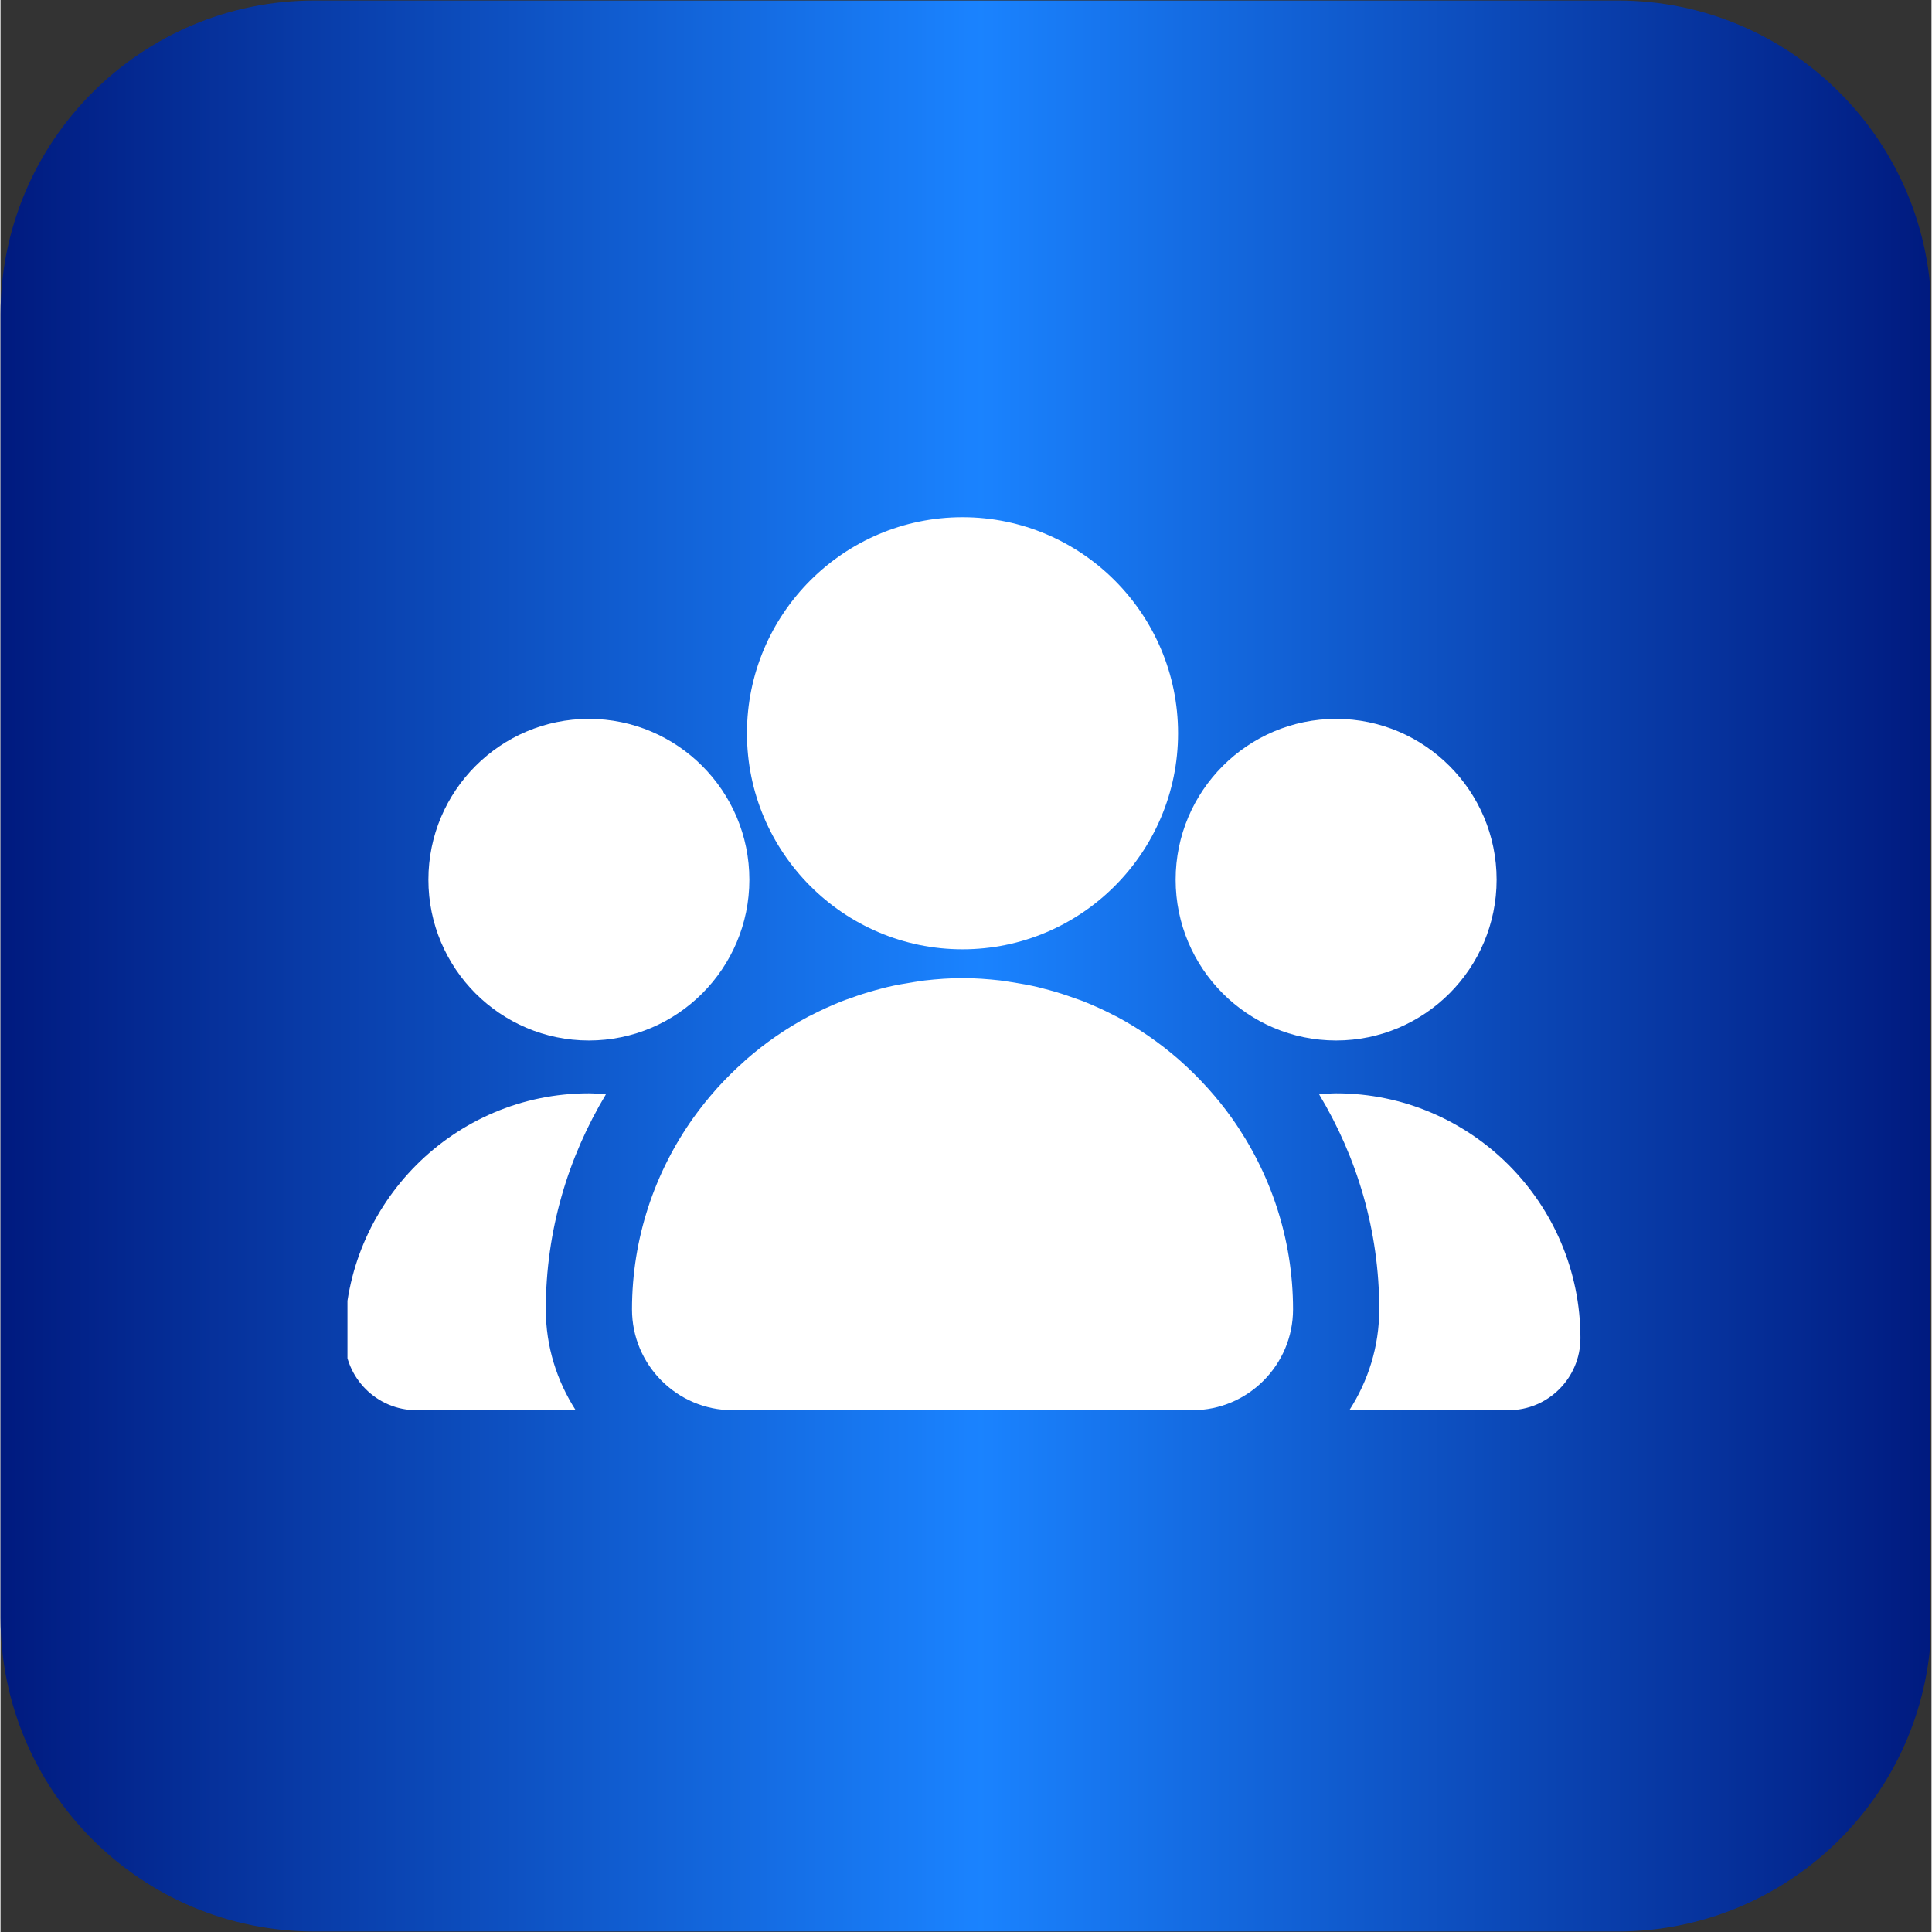 <svg xmlns="http://www.w3.org/2000/svg" xmlns:xlink="http://www.w3.org/1999/xlink" width="300" zoomAndPan="magnify" viewBox="0 0 224.88 225" height="300" preserveAspectRatio="xMidYMid meet" version="1.0"><rect x="0" y="0" width="224.88" height="225" fill="#333333" stroke="none"/><defs><clipPath id="3df4f7cd04"><path d="M 0 0.059 L 224.762 0.059 L 224.762 224.938 L 0 224.938 Z M 0 0.059 " clip-rule="nonzero"/></clipPath><clipPath id="68fc6a149a"><path d="M 188.316 224.941 L 36.566 224.941 C 16.371 224.941 0 208.57 0 188.375 L 0 36.625 C 0 16.43 16.371 0.059 36.566 0.059 L 188.359 0.059 C 208.508 0.059 224.879 16.43 224.879 36.625 L 224.879 188.418 C 224.879 208.57 208.508 224.941 188.316 224.941 Z M 188.316 224.941 " clip-rule="nonzero"/></clipPath><linearGradient x1="0" gradientTransform="matrix(0.45, 0, 0, 0.45, 0, 0.06)" y1="250" x2="499.733" gradientUnits="userSpaceOnUse" y2="250" id="3b64498bca"><stop stop-opacity="1" stop-color="rgb(0%, 10.199%, 49.799%)" offset="0"/><stop stop-opacity="1" stop-color="rgb(0.078%, 10.516%, 50.186%)" offset="0.004"/><stop stop-opacity="1" stop-color="rgb(0.157%, 10.835%, 50.574%)" offset="0.008"/><stop stop-opacity="1" stop-color="rgb(0.235%, 11.153%, 50.961%)" offset="0.012"/><stop stop-opacity="1" stop-color="rgb(0.314%, 11.47%, 51.349%)" offset="0.016"/><stop stop-opacity="1" stop-color="rgb(0.392%, 11.787%, 51.735%)" offset="0.02"/><stop stop-opacity="1" stop-color="rgb(0.471%, 12.106%, 52.122%)" offset="0.023"/><stop stop-opacity="1" stop-color="rgb(0.549%, 12.424%, 52.51%)" offset="0.027"/><stop stop-opacity="1" stop-color="rgb(0.629%, 12.743%, 52.898%)" offset="0.031"/><stop stop-opacity="1" stop-color="rgb(0.706%, 13.06%, 53.285%)" offset="0.035"/><stop stop-opacity="1" stop-color="rgb(0.786%, 13.377%, 53.673%)" offset="0.039"/><stop stop-opacity="1" stop-color="rgb(0.864%, 13.695%, 54.06%)" offset="0.043"/><stop stop-opacity="1" stop-color="rgb(0.943%, 14.014%, 54.448%)" offset="0.047"/><stop stop-opacity="1" stop-color="rgb(1.022%, 14.331%, 54.834%)" offset="0.051"/><stop stop-opacity="1" stop-color="rgb(1.102%, 14.65%, 55.222%)" offset="0.055"/><stop stop-opacity="1" stop-color="rgb(1.18%, 14.967%, 55.609%)" offset="0.059"/><stop stop-opacity="1" stop-color="rgb(1.259%, 15.285%, 55.997%)" offset="0.062"/><stop stop-opacity="1" stop-color="rgb(1.337%, 15.602%, 56.384%)" offset="0.066"/><stop stop-opacity="1" stop-color="rgb(1.416%, 15.921%, 56.772%)" offset="0.07"/><stop stop-opacity="1" stop-color="rgb(1.494%, 16.238%, 57.158%)" offset="0.074"/><stop stop-opacity="1" stop-color="rgb(1.573%, 16.557%, 57.545%)" offset="0.078"/><stop stop-opacity="1" stop-color="rgb(1.651%, 16.875%, 57.933%)" offset="0.082"/><stop stop-opacity="1" stop-color="rgb(1.73%, 17.192%, 58.321%)" offset="0.086"/><stop stop-opacity="1" stop-color="rgb(1.808%, 17.509%, 58.708%)" offset="0.09"/><stop stop-opacity="1" stop-color="rgb(1.888%, 17.828%, 59.096%)" offset="0.094"/><stop stop-opacity="1" stop-color="rgb(1.967%, 18.146%, 59.482%)" offset="0.098"/><stop stop-opacity="1" stop-color="rgb(2.046%, 18.465%, 59.869%)" offset="0.102"/><stop stop-opacity="1" stop-color="rgb(2.124%, 18.782%, 60.257%)" offset="0.105"/><stop stop-opacity="1" stop-color="rgb(2.203%, 19.099%, 60.645%)" offset="0.109"/><stop stop-opacity="1" stop-color="rgb(2.281%, 19.417%, 61.032%)" offset="0.113"/><stop stop-opacity="1" stop-color="rgb(2.361%, 19.736%, 61.42%)" offset="0.117"/><stop stop-opacity="1" stop-color="rgb(2.438%, 20.053%, 61.806%)" offset="0.121"/><stop stop-opacity="1" stop-color="rgb(2.518%, 20.372%, 62.193%)" offset="0.125"/><stop stop-opacity="1" stop-color="rgb(2.596%, 20.689%, 62.581%)" offset="0.129"/><stop stop-opacity="1" stop-color="rgb(2.675%, 21.007%, 62.968%)" offset="0.133"/><stop stop-opacity="1" stop-color="rgb(2.753%, 21.324%, 63.356%)" offset="0.137"/><stop stop-opacity="1" stop-color="rgb(2.832%, 21.643%, 63.744%)" offset="0.141"/><stop stop-opacity="1" stop-color="rgb(2.91%, 21.96%, 64.13%)" offset="0.145"/><stop stop-opacity="1" stop-color="rgb(2.989%, 22.279%, 64.517%)" offset="0.148"/><stop stop-opacity="1" stop-color="rgb(3.069%, 22.597%, 64.905%)" offset="0.152"/><stop stop-opacity="1" stop-color="rgb(3.148%, 22.914%, 65.292%)" offset="0.156"/><stop stop-opacity="1" stop-color="rgb(3.226%, 23.232%, 65.68%)" offset="0.16"/><stop stop-opacity="1" stop-color="rgb(3.305%, 23.55%, 66.068%)" offset="0.164"/><stop stop-opacity="1" stop-color="rgb(3.383%, 23.868%, 66.454%)" offset="0.168"/><stop stop-opacity="1" stop-color="rgb(3.462%, 24.187%, 66.841%)" offset="0.172"/><stop stop-opacity="1" stop-color="rgb(3.54%, 24.504%, 67.229%)" offset="0.176"/><stop stop-opacity="1" stop-color="rgb(3.619%, 24.821%, 67.616%)" offset="0.18"/><stop stop-opacity="1" stop-color="rgb(3.697%, 25.139%, 68.004%)" offset="0.184"/><stop stop-opacity="1" stop-color="rgb(3.777%, 25.458%, 68.391%)" offset="0.188"/><stop stop-opacity="1" stop-color="rgb(3.854%, 25.775%, 68.777%)" offset="0.191"/><stop stop-opacity="1" stop-color="rgb(3.934%, 26.094%, 69.165%)" offset="0.195"/><stop stop-opacity="1" stop-color="rgb(4.013%, 26.411%, 69.553%)" offset="0.199"/><stop stop-opacity="1" stop-color="rgb(4.092%, 26.729%, 69.94%)" offset="0.203"/><stop stop-opacity="1" stop-color="rgb(4.17%, 27.046%, 70.328%)" offset="0.207"/><stop stop-opacity="1" stop-color="rgb(4.25%, 27.365%, 70.715%)" offset="0.211"/><stop stop-opacity="1" stop-color="rgb(4.327%, 27.682%, 71.103%)" offset="0.215"/><stop stop-opacity="1" stop-color="rgb(4.407%, 28.001%, 71.49%)" offset="0.219"/><stop stop-opacity="1" stop-color="rgb(4.485%, 28.319%, 71.877%)" offset="0.223"/><stop stop-opacity="1" stop-color="rgb(4.564%, 28.636%, 72.264%)" offset="0.227"/><stop stop-opacity="1" stop-color="rgb(4.642%, 28.954%, 72.652%)" offset="0.23"/><stop stop-opacity="1" stop-color="rgb(4.721%, 29.272%, 73.039%)" offset="0.234"/><stop stop-opacity="1" stop-color="rgb(4.799%, 29.59%, 73.427%)" offset="0.238"/><stop stop-opacity="1" stop-color="rgb(4.878%, 29.909%, 73.814%)" offset="0.242"/><stop stop-opacity="1" stop-color="rgb(4.956%, 30.226%, 74.2%)" offset="0.246"/><stop stop-opacity="1" stop-color="rgb(5.035%, 30.544%, 74.588%)" offset="0.25"/><stop stop-opacity="1" stop-color="rgb(5.115%, 30.861%, 74.976%)" offset="0.254"/><stop stop-opacity="1" stop-color="rgb(5.194%, 31.18%, 75.363%)" offset="0.258"/><stop stop-opacity="1" stop-color="rgb(5.272%, 31.497%, 75.751%)" offset="0.262"/><stop stop-opacity="1" stop-color="rgb(5.351%, 31.816%, 76.138%)" offset="0.266"/><stop stop-opacity="1" stop-color="rgb(5.429%, 32.133%, 76.524%)" offset="0.27"/><stop stop-opacity="1" stop-color="rgb(5.508%, 32.451%, 76.912%)" offset="0.273"/><stop stop-opacity="1" stop-color="rgb(5.586%, 32.768%, 77.299%)" offset="0.277"/><stop stop-opacity="1" stop-color="rgb(5.666%, 33.087%, 77.687%)" offset="0.281"/><stop stop-opacity="1" stop-color="rgb(5.743%, 33.405%, 78.075%)" offset="0.285"/><stop stop-opacity="1" stop-color="rgb(5.823%, 33.723%, 78.462%)" offset="0.289"/><stop stop-opacity="1" stop-color="rgb(5.901%, 34.041%, 78.848%)" offset="0.293"/><stop stop-opacity="1" stop-color="rgb(5.98%, 34.358%, 79.236%)" offset="0.297"/><stop stop-opacity="1" stop-color="rgb(6.059%, 34.676%, 79.623%)" offset="0.301"/><stop stop-opacity="1" stop-color="rgb(6.139%, 34.995%, 80.011%)" offset="0.305"/><stop stop-opacity="1" stop-color="rgb(6.216%, 35.312%, 80.399%)" offset="0.309"/><stop stop-opacity="1" stop-color="rgb(6.296%, 35.631%, 80.786%)" offset="0.312"/><stop stop-opacity="1" stop-color="rgb(6.374%, 35.948%, 81.172%)" offset="0.316"/><stop stop-opacity="1" stop-color="rgb(6.453%, 36.266%, 81.56%)" offset="0.32"/><stop stop-opacity="1" stop-color="rgb(6.531%, 36.583%, 81.947%)" offset="0.324"/><stop stop-opacity="1" stop-color="rgb(6.61%, 36.902%, 82.335%)" offset="0.328"/><stop stop-opacity="1" stop-color="rgb(6.688%, 37.219%, 82.722%)" offset="0.332"/><stop stop-opacity="1" stop-color="rgb(6.767%, 37.538%, 83.11%)" offset="0.336"/><stop stop-opacity="1" stop-color="rgb(6.845%, 37.856%, 83.496%)" offset="0.34"/><stop stop-opacity="1" stop-color="rgb(6.924%, 38.173%, 83.884%)" offset="0.344"/><stop stop-opacity="1" stop-color="rgb(7.002%, 38.49%, 84.271%)" offset="0.348"/><stop stop-opacity="1" stop-color="rgb(7.082%, 38.809%, 84.659%)" offset="0.352"/><stop stop-opacity="1" stop-color="rgb(7.161%, 39.127%, 85.046%)" offset="0.355"/><stop stop-opacity="1" stop-color="rgb(7.24%, 39.445%, 85.434%)" offset="0.359"/><stop stop-opacity="1" stop-color="rgb(7.318%, 39.763%, 85.82%)" offset="0.363"/><stop stop-opacity="1" stop-color="rgb(7.397%, 40.08%, 86.208%)" offset="0.367"/><stop stop-opacity="1" stop-color="rgb(7.475%, 40.398%, 86.595%)" offset="0.371"/><stop stop-opacity="1" stop-color="rgb(7.555%, 40.717%, 86.983%)" offset="0.375"/><stop stop-opacity="1" stop-color="rgb(7.632%, 41.034%, 87.37%)" offset="0.379"/><stop stop-opacity="1" stop-color="rgb(7.712%, 41.353%, 87.758%)" offset="0.383"/><stop stop-opacity="1" stop-color="rgb(7.79%, 41.67%, 88.145%)" offset="0.387"/><stop stop-opacity="1" stop-color="rgb(7.869%, 41.988%, 88.533%)" offset="0.391"/><stop stop-opacity="1" stop-color="rgb(7.947%, 42.305%, 88.919%)" offset="0.395"/><stop stop-opacity="1" stop-color="rgb(8.026%, 42.624%, 89.307%)" offset="0.398"/><stop stop-opacity="1" stop-color="rgb(8.105%, 42.941%, 89.694%)" offset="0.402"/><stop stop-opacity="1" stop-color="rgb(8.185%, 43.26%, 90.082%)" offset="0.406"/><stop stop-opacity="1" stop-color="rgb(8.263%, 43.578%, 90.469%)" offset="0.41"/><stop stop-opacity="1" stop-color="rgb(8.342%, 43.895%, 90.857%)" offset="0.414"/><stop stop-opacity="1" stop-color="rgb(8.42%, 44.212%, 91.243%)" offset="0.418"/><stop stop-opacity="1" stop-color="rgb(8.499%, 44.531%, 91.631%)" offset="0.422"/><stop stop-opacity="1" stop-color="rgb(8.577%, 44.849%, 92.018%)" offset="0.426"/><stop stop-opacity="1" stop-color="rgb(8.656%, 45.168%, 92.406%)" offset="0.43"/><stop stop-opacity="1" stop-color="rgb(8.734%, 45.485%, 92.793%)" offset="0.434"/><stop stop-opacity="1" stop-color="rgb(8.813%, 45.802%, 93.181%)" offset="0.438"/><stop stop-opacity="1" stop-color="rgb(8.891%, 46.12%, 93.567%)" offset="0.441"/><stop stop-opacity="1" stop-color="rgb(8.971%, 46.439%, 93.954%)" offset="0.445"/><stop stop-opacity="1" stop-color="rgb(9.048%, 46.756%, 94.342%)" offset="0.449"/><stop stop-opacity="1" stop-color="rgb(9.128%, 47.075%, 94.73%)" offset="0.453"/><stop stop-opacity="1" stop-color="rgb(9.207%, 47.392%, 95.117%)" offset="0.457"/><stop stop-opacity="1" stop-color="rgb(9.286%, 47.71%, 95.505%)" offset="0.461"/><stop stop-opacity="1" stop-color="rgb(9.364%, 48.027%, 95.891%)" offset="0.465"/><stop stop-opacity="1" stop-color="rgb(9.444%, 48.346%, 96.278%)" offset="0.469"/><stop stop-opacity="1" stop-color="rgb(9.521%, 48.663%, 96.666%)" offset="0.473"/><stop stop-opacity="1" stop-color="rgb(9.601%, 48.982%, 97.054%)" offset="0.477"/><stop stop-opacity="1" stop-color="rgb(9.679%, 49.3%, 97.441%)" offset="0.48"/><stop stop-opacity="1" stop-color="rgb(9.758%, 49.617%, 97.829%)" offset="0.484"/><stop stop-opacity="1" stop-color="rgb(9.836%, 49.934%, 98.215%)" offset="0.488"/><stop stop-opacity="1" stop-color="rgb(9.915%, 50.253%, 98.602%)" offset="0.492"/><stop stop-opacity="1" stop-color="rgb(9.993%, 50.571%, 98.99%)" offset="0.496"/><stop stop-opacity="1" stop-color="rgb(10.072%, 50.89%, 99.377%)" offset="0.5"/><stop stop-opacity="1" stop-color="rgb(10.12%, 51.08%, 99.609%)" offset="0.504"/><stop stop-opacity="1" stop-color="rgb(10.167%, 51.271%, 99.843%)" offset="0.508"/><stop stop-opacity="1" stop-color="rgb(10.086%, 50.945%, 99.446%)" offset="0.512"/><stop stop-opacity="1" stop-color="rgb(10.007%, 50.62%, 99.049%)" offset="0.516"/><stop stop-opacity="1" stop-color="rgb(9.926%, 50.293%, 98.653%)" offset="0.52"/><stop stop-opacity="1" stop-color="rgb(9.845%, 49.968%, 98.256%)" offset="0.523"/><stop stop-opacity="1" stop-color="rgb(9.764%, 49.641%, 97.859%)" offset="0.527"/><stop stop-opacity="1" stop-color="rgb(9.683%, 49.316%, 97.462%)" offset="0.531"/><stop stop-opacity="1" stop-color="rgb(9.602%, 48.991%, 97.066%)" offset="0.535"/><stop stop-opacity="1" stop-color="rgb(9.523%, 48.666%, 96.669%)" offset="0.539"/><stop stop-opacity="1" stop-color="rgb(9.442%, 48.34%, 96.272%)" offset="0.543"/><stop stop-opacity="1" stop-color="rgb(9.361%, 48.015%, 95.876%)" offset="0.547"/><stop stop-opacity="1" stop-color="rgb(9.28%, 47.688%, 95.479%)" offset="0.551"/><stop stop-opacity="1" stop-color="rgb(9.2%, 47.363%, 95.082%)" offset="0.555"/><stop stop-opacity="1" stop-color="rgb(9.119%, 47.037%, 94.685%)" offset="0.559"/><stop stop-opacity="1" stop-color="rgb(9.039%, 46.712%, 94.289%)" offset="0.562"/><stop stop-opacity="1" stop-color="rgb(8.958%, 46.385%, 93.892%)" offset="0.566"/><stop stop-opacity="1" stop-color="rgb(8.878%, 46.06%, 93.495%)" offset="0.57"/><stop stop-opacity="1" stop-color="rgb(8.797%, 45.735%, 93.098%)" offset="0.574"/><stop stop-opacity="1" stop-color="rgb(8.716%, 45.41%, 92.702%)" offset="0.578"/><stop stop-opacity="1" stop-color="rgb(8.635%, 45.084%, 92.305%)" offset="0.582"/><stop stop-opacity="1" stop-color="rgb(8.556%, 44.759%, 91.908%)" offset="0.586"/><stop stop-opacity="1" stop-color="rgb(8.475%, 44.432%, 91.512%)" offset="0.59"/><stop stop-opacity="1" stop-color="rgb(8.394%, 44.107%, 91.115%)" offset="0.594"/><stop stop-opacity="1" stop-color="rgb(8.313%, 43.781%, 90.718%)" offset="0.598"/><stop stop-opacity="1" stop-color="rgb(8.232%, 43.456%, 90.321%)" offset="0.602"/><stop stop-opacity="1" stop-color="rgb(8.151%, 43.13%, 89.925%)" offset="0.605"/><stop stop-opacity="1" stop-color="rgb(8.072%, 42.805%, 89.528%)" offset="0.609"/><stop stop-opacity="1" stop-color="rgb(7.991%, 42.479%, 89.131%)" offset="0.613"/><stop stop-opacity="1" stop-color="rgb(7.91%, 42.154%, 88.734%)" offset="0.617"/><stop stop-opacity="1" stop-color="rgb(7.829%, 41.827%, 88.338%)" offset="0.621"/><stop stop-opacity="1" stop-color="rgb(7.748%, 41.502%, 87.941%)" offset="0.625"/><stop stop-opacity="1" stop-color="rgb(7.668%, 41.176%, 87.544%)" offset="0.629"/><stop stop-opacity="1" stop-color="rgb(7.588%, 40.851%, 87.148%)" offset="0.633"/><stop stop-opacity="1" stop-color="rgb(7.507%, 40.524%, 86.751%)" offset="0.637"/><stop stop-opacity="1" stop-color="rgb(7.426%, 40.199%, 86.354%)" offset="0.641"/><stop stop-opacity="1" stop-color="rgb(7.346%, 39.874%, 85.957%)" offset="0.645"/><stop stop-opacity="1" stop-color="rgb(7.265%, 39.549%, 85.561%)" offset="0.648"/><stop stop-opacity="1" stop-color="rgb(7.184%, 39.223%, 85.164%)" offset="0.652"/><stop stop-opacity="1" stop-color="rgb(7.104%, 38.898%, 84.767%)" offset="0.656"/><stop stop-opacity="1" stop-color="rgb(7.024%, 38.571%, 84.37%)" offset="0.66"/><stop stop-opacity="1" stop-color="rgb(6.943%, 38.246%, 83.974%)" offset="0.664"/><stop stop-opacity="1" stop-color="rgb(6.862%, 37.92%, 83.577%)" offset="0.668"/><stop stop-opacity="1" stop-color="rgb(6.781%, 37.595%, 83.18%)" offset="0.672"/><stop stop-opacity="1" stop-color="rgb(6.7%, 37.268%, 82.784%)" offset="0.676"/><stop stop-opacity="1" stop-color="rgb(6.621%, 36.943%, 82.387%)" offset="0.68"/><stop stop-opacity="1" stop-color="rgb(6.54%, 36.618%, 81.99%)" offset="0.684"/><stop stop-opacity="1" stop-color="rgb(6.459%, 36.293%, 81.593%)" offset="0.688"/><stop stop-opacity="1" stop-color="rgb(6.378%, 35.966%, 81.195%)" offset="0.691"/><stop stop-opacity="1" stop-color="rgb(6.297%, 35.641%, 80.798%)" offset="0.695"/><stop stop-opacity="1" stop-color="rgb(6.216%, 35.315%, 80.402%)" offset="0.699"/><stop stop-opacity="1" stop-color="rgb(6.137%, 34.99%, 80.005%)" offset="0.703"/><stop stop-opacity="1" stop-color="rgb(6.056%, 34.663%, 79.608%)" offset="0.707"/><stop stop-opacity="1" stop-color="rgb(5.975%, 34.338%, 79.211%)" offset="0.711"/><stop stop-opacity="1" stop-color="rgb(5.894%, 34.013%, 78.815%)" offset="0.715"/><stop stop-opacity="1" stop-color="rgb(5.814%, 33.688%, 78.418%)" offset="0.719"/><stop stop-opacity="1" stop-color="rgb(5.733%, 33.362%, 78.021%)" offset="0.723"/><stop stop-opacity="1" stop-color="rgb(5.653%, 33.037%, 77.625%)" offset="0.727"/><stop stop-opacity="1" stop-color="rgb(5.573%, 32.71%, 77.228%)" offset="0.73"/><stop stop-opacity="1" stop-color="rgb(5.492%, 32.385%, 76.831%)" offset="0.734"/><stop stop-opacity="1" stop-color="rgb(5.411%, 32.059%, 76.434%)" offset="0.738"/><stop stop-opacity="1" stop-color="rgb(5.331%, 31.734%, 76.038%)" offset="0.742"/><stop stop-opacity="1" stop-color="rgb(5.251%, 31.407%, 75.641%)" offset="0.746"/><stop stop-opacity="1" stop-color="rgb(5.17%, 31.082%, 75.244%)" offset="0.75"/><stop stop-opacity="1" stop-color="rgb(5.089%, 30.757%, 74.847%)" offset="0.754"/><stop stop-opacity="1" stop-color="rgb(5.008%, 30.432%, 74.451%)" offset="0.758"/><stop stop-opacity="1" stop-color="rgb(4.927%, 30.106%, 74.054%)" offset="0.762"/><stop stop-opacity="1" stop-color="rgb(4.848%, 29.781%, 73.657%)" offset="0.766"/><stop stop-opacity="1" stop-color="rgb(4.767%, 29.454%, 73.26%)" offset="0.77"/><stop stop-opacity="1" stop-color="rgb(4.686%, 29.129%, 72.864%)" offset="0.773"/><stop stop-opacity="1" stop-color="rgb(4.605%, 28.802%, 72.467%)" offset="0.777"/><stop stop-opacity="1" stop-color="rgb(4.524%, 28.477%, 72.07%)" offset="0.781"/><stop stop-opacity="1" stop-color="rgb(4.443%, 28.152%, 71.674%)" offset="0.785"/><stop stop-opacity="1" stop-color="rgb(4.364%, 27.827%, 71.277%)" offset="0.789"/><stop stop-opacity="1" stop-color="rgb(4.283%, 27.501%, 70.88%)" offset="0.793"/><stop stop-opacity="1" stop-color="rgb(4.202%, 27.176%, 70.483%)" offset="0.797"/><stop stop-opacity="1" stop-color="rgb(4.121%, 26.849%, 70.087%)" offset="0.801"/><stop stop-opacity="1" stop-color="rgb(4.041%, 26.524%, 69.69%)" offset="0.805"/><stop stop-opacity="1" stop-color="rgb(3.96%, 26.198%, 69.293%)" offset="0.809"/><stop stop-opacity="1" stop-color="rgb(3.88%, 25.873%, 68.896%)" offset="0.812"/><stop stop-opacity="1" stop-color="rgb(3.799%, 25.546%, 68.5%)" offset="0.816"/><stop stop-opacity="1" stop-color="rgb(3.719%, 25.221%, 68.103%)" offset="0.82"/><stop stop-opacity="1" stop-color="rgb(3.638%, 24.896%, 67.706%)" offset="0.824"/><stop stop-opacity="1" stop-color="rgb(3.557%, 24.571%, 67.31%)" offset="0.828"/><stop stop-opacity="1" stop-color="rgb(3.476%, 24.245%, 66.913%)" offset="0.832"/><stop stop-opacity="1" stop-color="rgb(3.397%, 23.92%, 66.516%)" offset="0.836"/><stop stop-opacity="1" stop-color="rgb(3.316%, 23.593%, 66.119%)" offset="0.84"/><stop stop-opacity="1" stop-color="rgb(3.235%, 23.268%, 65.723%)" offset="0.844"/><stop stop-opacity="1" stop-color="rgb(3.154%, 22.942%, 65.326%)" offset="0.848"/><stop stop-opacity="1" stop-color="rgb(3.073%, 22.617%, 64.929%)" offset="0.852"/><stop stop-opacity="1" stop-color="rgb(2.992%, 22.29%, 64.532%)" offset="0.855"/><stop stop-opacity="1" stop-color="rgb(2.913%, 21.965%, 64.136%)" offset="0.859"/><stop stop-opacity="1" stop-color="rgb(2.832%, 21.64%, 63.739%)" offset="0.863"/><stop stop-opacity="1" stop-color="rgb(2.751%, 21.315%, 63.342%)" offset="0.867"/><stop stop-opacity="1" stop-color="rgb(2.67%, 20.988%, 62.946%)" offset="0.871"/><stop stop-opacity="1" stop-color="rgb(2.589%, 20.663%, 62.549%)" offset="0.875"/><stop stop-opacity="1" stop-color="rgb(2.509%, 20.337%, 62.152%)" offset="0.879"/><stop stop-opacity="1" stop-color="rgb(2.429%, 20.012%, 61.755%)" offset="0.883"/><stop stop-opacity="1" stop-color="rgb(2.348%, 19.685%, 61.359%)" offset="0.887"/><stop stop-opacity="1" stop-color="rgb(2.267%, 19.36%, 60.962%)" offset="0.891"/><stop stop-opacity="1" stop-color="rgb(2.187%, 19.035%, 60.565%)" offset="0.895"/><stop stop-opacity="1" stop-color="rgb(2.106%, 18.71%, 60.168%)" offset="0.898"/><stop stop-opacity="1" stop-color="rgb(2.025%, 18.384%, 59.772%)" offset="0.902"/><stop stop-opacity="1" stop-color="rgb(1.945%, 18.059%, 59.375%)" offset="0.906"/><stop stop-opacity="1" stop-color="rgb(1.865%, 17.732%, 58.978%)" offset="0.91"/><stop stop-opacity="1" stop-color="rgb(1.784%, 17.407%, 58.582%)" offset="0.914"/><stop stop-opacity="1" stop-color="rgb(1.703%, 17.081%, 58.185%)" offset="0.918"/><stop stop-opacity="1" stop-color="rgb(1.622%, 16.756%, 57.788%)" offset="0.922"/><stop stop-opacity="1" stop-color="rgb(1.541%, 16.429%, 57.391%)" offset="0.926"/><stop stop-opacity="1" stop-color="rgb(1.462%, 16.104%, 56.995%)" offset="0.93"/><stop stop-opacity="1" stop-color="rgb(1.381%, 15.779%, 56.598%)" offset="0.934"/><stop stop-opacity="1" stop-color="rgb(1.3%, 15.454%, 56.201%)" offset="0.938"/><stop stop-opacity="1" stop-color="rgb(1.219%, 15.128%, 55.804%)" offset="0.941"/><stop stop-opacity="1" stop-color="rgb(1.138%, 14.803%, 55.408%)" offset="0.945"/><stop stop-opacity="1" stop-color="rgb(1.057%, 14.476%, 55.011%)" offset="0.949"/><stop stop-opacity="1" stop-color="rgb(0.978%, 14.151%, 54.614%)" offset="0.953"/><stop stop-opacity="1" stop-color="rgb(0.897%, 13.824%, 54.218%)" offset="0.957"/><stop stop-opacity="1" stop-color="rgb(0.816%, 13.499%, 53.821%)" offset="0.961"/><stop stop-opacity="1" stop-color="rgb(0.735%, 13.173%, 53.424%)" offset="0.965"/><stop stop-opacity="1" stop-color="rgb(0.655%, 12.848%, 53.027%)" offset="0.969"/><stop stop-opacity="1" stop-color="rgb(0.574%, 12.523%, 52.631%)" offset="0.973"/><stop stop-opacity="1" stop-color="rgb(0.494%, 12.198%, 52.234%)" offset="0.977"/><stop stop-opacity="1" stop-color="rgb(0.414%, 11.871%, 51.837%)" offset="0.98"/><stop stop-opacity="1" stop-color="rgb(0.333%, 11.546%, 51.44%)" offset="0.984"/><stop stop-opacity="1" stop-color="rgb(0.252%, 11.22%, 51.044%)" offset="0.988"/><stop stop-opacity="1" stop-color="rgb(0.171%, 10.895%, 50.647%)" offset="0.992"/><stop stop-opacity="1" stop-color="rgb(0.09%, 10.568%, 50.25%)" offset="0.996"/><stop stop-opacity="1" stop-color="rgb(0.011%, 10.243%, 49.854%)" offset="1"/></linearGradient><clipPath id="a6ef86126e"><path d="M 86 60.098 L 138 60.098 L 138 111 L 86 111 Z M 86 60.098 " clip-rule="nonzero"/></clipPath><clipPath id="69d44188c7"><path d="M 40.406 127 L 71 127 L 71 165 L 40.406 165 Z M 40.406 127 " clip-rule="nonzero"/></clipPath></defs><g clip-path="url(#3df4f7cd04)"><g clip-path="url(#68fc6a149a)"><path fill="url(#3b64498bca)" d="M 0 0.059 L 0 224.941 L 224.762 224.941 L 224.762 0.059 Z M 0 0.059 " fill-rule="nonzero"/></g></g><g clip-path="url(#a6ef86126e)"><path fill="#ffffff" d="M 112.035 110.555 C 125.879 110.555 137.137 99.262 137.137 85.395 C 137.137 71.527 125.879 60.234 112.035 60.234 C 98.191 60.234 86.93 71.527 86.93 85.395 C 86.93 99.262 98.191 110.555 112.035 110.555 " fill-opacity="1" fill-rule="nonzero"/></g><path fill="#ffffff" d="M 155.547 121.176 C 165.848 121.176 174.234 112.777 174.234 102.449 C 174.234 92.125 165.848 83.719 155.547 83.719 C 145.242 83.719 136.855 92.125 136.855 102.449 C 136.855 112.777 145.242 121.176 155.547 121.176 " fill-opacity="1" fill-rule="nonzero"/><path fill="#ffffff" d="M 68.523 121.176 C 78.824 121.176 87.211 112.777 87.211 102.449 C 87.211 92.125 78.824 83.719 68.523 83.719 C 58.219 83.719 49.832 92.125 49.832 102.449 C 49.832 112.777 58.219 121.176 68.523 121.176 " fill-opacity="1" fill-rule="nonzero"/><path fill="#ffffff" d="M 140.672 126.805 C 140.586 126.707 140.492 126.613 140.402 126.512 C 139.492 125.512 138.531 124.559 137.52 123.66 C 137.426 123.578 137.34 123.492 137.246 123.41 C 135.027 121.473 132.594 119.781 129.973 118.387 C 129.895 118.34 129.801 118.305 129.719 118.266 C 128.57 117.66 127.391 117.133 126.18 116.641 C 125.816 116.5 125.449 116.371 125.074 116.246 C 124.109 115.891 123.133 115.574 122.137 115.305 C 121.688 115.184 121.23 115.059 120.777 114.949 C 119.781 114.715 118.77 114.539 117.746 114.379 C 117.309 114.32 116.887 114.238 116.445 114.184 C 115 114.02 113.527 113.91 112.035 113.91 C 110.535 113.91 109.07 114.02 107.617 114.184 C 107.18 114.238 106.754 114.32 106.316 114.379 C 105.301 114.539 104.281 114.715 103.293 114.949 C 102.828 115.059 102.383 115.184 101.926 115.305 C 100.93 115.574 99.953 115.891 98.988 116.246 C 98.621 116.371 98.246 116.5 97.883 116.641 C 96.672 117.133 95.488 117.668 94.344 118.266 C 94.254 118.305 94.168 118.34 94.086 118.387 C 91.469 119.781 89.035 121.473 86.816 123.41 C 86.723 123.492 86.637 123.578 86.551 123.66 C 85.539 124.559 84.574 125.512 83.656 126.512 C 83.57 126.613 83.484 126.707 83.391 126.805 C 82.434 127.879 81.531 129 80.691 130.176 C 76.207 136.48 73.543 144.176 73.543 152.492 C 73.543 158.965 78.797 164.234 85.258 164.234 L 138.812 164.234 C 145.27 164.234 150.527 158.965 150.527 152.492 C 150.527 144.176 147.855 136.48 143.375 130.176 C 142.539 129 141.629 127.879 140.672 126.805 " fill-opacity="1" fill-rule="nonzero"/><g clip-path="url(#69d44188c7)"><path fill="#ffffff" d="M 68.523 127.328 C 52.84 127.328 40.074 140.117 40.074 155.844 C 40.074 160.469 43.828 164.234 48.441 164.234 L 66.984 164.234 C 64.801 160.836 63.504 156.824 63.504 152.492 C 63.504 143.324 66.094 134.77 70.504 127.449 C 69.848 127.402 69.191 127.328 68.523 127.328 " fill-opacity="1" fill-rule="nonzero"/></g><path fill="#ffffff" d="M 155.547 127.328 C 154.875 127.328 154.219 127.402 153.566 127.449 C 157.977 134.77 160.566 143.324 160.566 152.492 C 160.566 156.824 159.27 160.836 157.086 164.234 L 175.629 164.234 C 180.242 164.234 183.996 160.469 183.996 155.844 C 183.996 140.117 171.23 127.328 155.547 127.328 " fill-opacity="1" fill-rule="nonzero"/></svg>